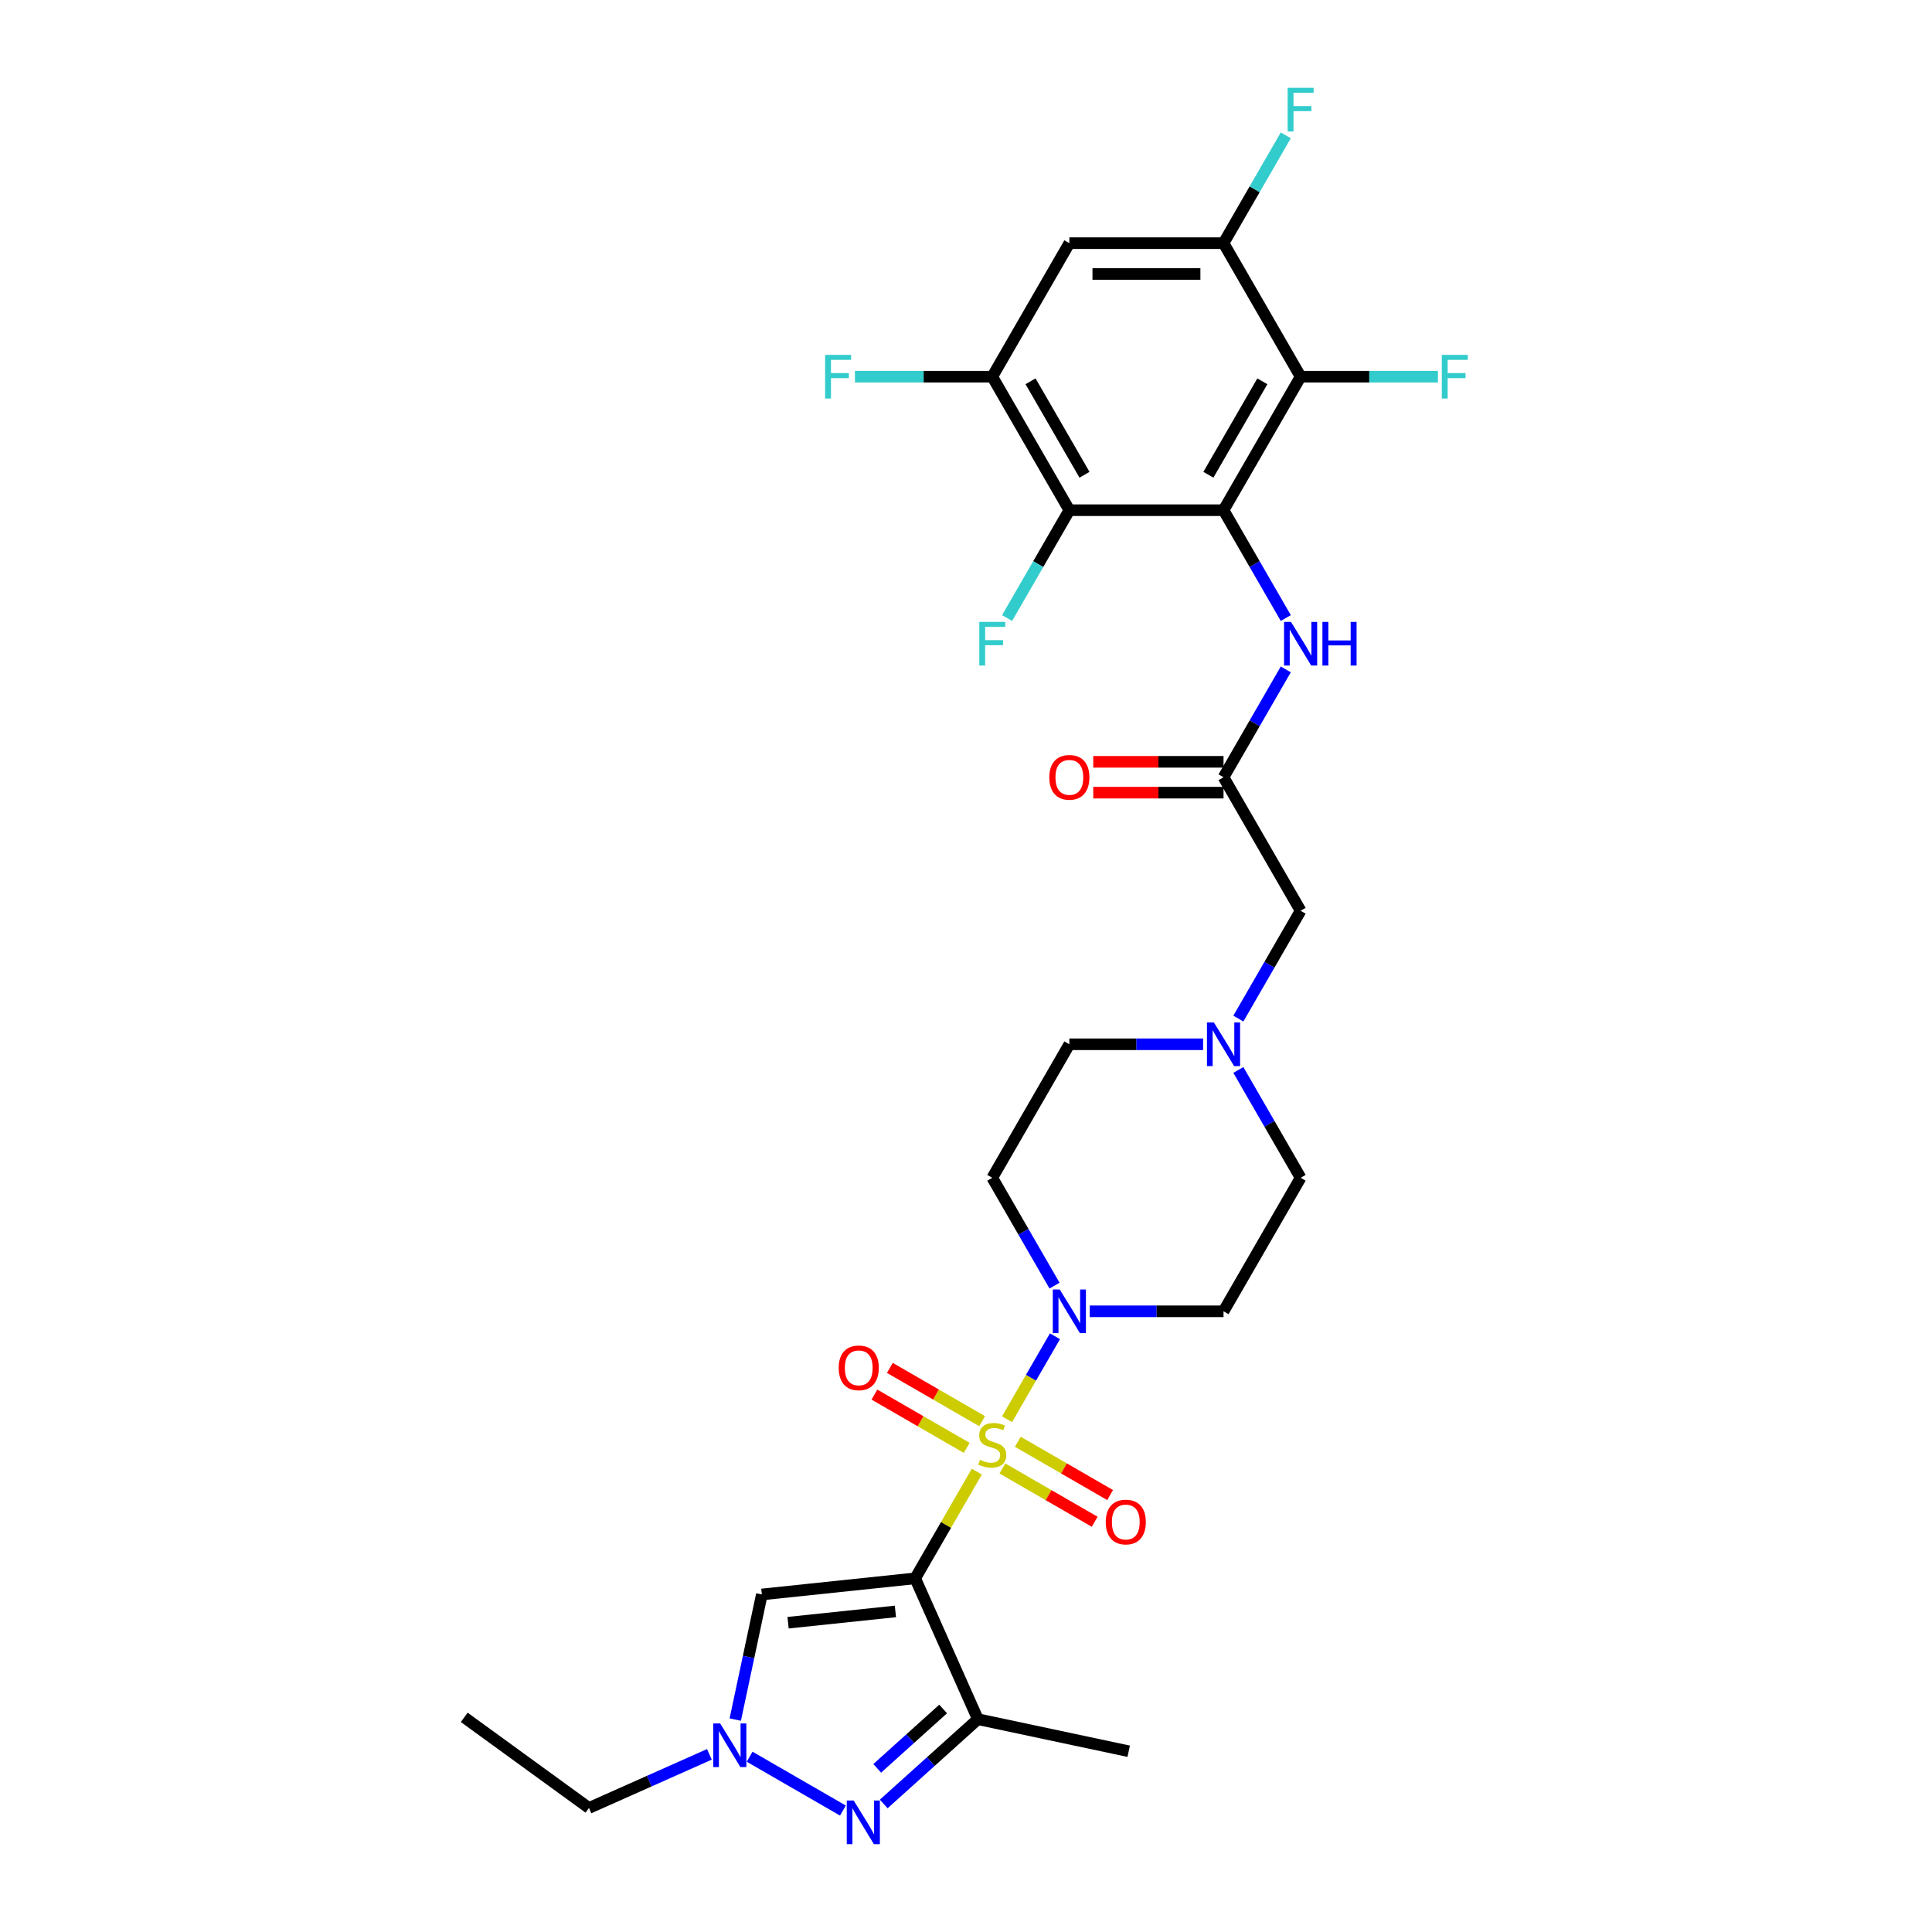 <?xml version='1.0' encoding='iso-8859-1'?>
<svg version='1.1' baseProfile='full'
              xmlns='http://www.w3.org/2000/svg'
                      xmlns:rdkit='http://www.rdkit.org/xml'
                      xmlns:xlink='http://www.w3.org/1999/xlink'
                  xml:space='preserve'
width='1000px' height='1000px' viewBox='0 0 1000 1000'>
<!-- END OF HEADER -->
<rect style='opacity:1.0;fill:#FFFFFF;stroke:none' width='1000' height='1000' x='0' y='0'> </rect>
<path class='bond-0' d='M 505.59,761.709 L 489.644,789.329' style='fill:none;fill-rule:evenodd;stroke:#CCCC00;stroke-width:6px;stroke-linecap:butt;stroke-linejoin:miter;stroke-opacity:1' />
<path class='bond-0' d='M 489.644,789.329 L 473.698,816.949' style='fill:none;fill-rule:evenodd;stroke:#000000;stroke-width:6px;stroke-linecap:butt;stroke-linejoin:miter;stroke-opacity:1' />
<path class='bond-4' d='M 521.255,734.577 L 533.649,713.11' style='fill:none;fill-rule:evenodd;stroke:#CCCC00;stroke-width:6px;stroke-linecap:butt;stroke-linejoin:miter;stroke-opacity:1' />
<path class='bond-4' d='M 533.649,713.11 L 546.043,691.643' style='fill:none;fill-rule:evenodd;stroke:#0000FF;stroke-width:6px;stroke-linecap:butt;stroke-linejoin:miter;stroke-opacity:1' />
<path class='bond-14' d='M 518.849,760.086 L 542.731,773.875' style='fill:none;fill-rule:evenodd;stroke:#CCCC00;stroke-width:6px;stroke-linecap:butt;stroke-linejoin:miter;stroke-opacity:1' />
<path class='bond-14' d='M 542.731,773.875 L 566.614,787.664' style='fill:none;fill-rule:evenodd;stroke:#FF0000;stroke-width:6px;stroke-linecap:butt;stroke-linejoin:miter;stroke-opacity:1' />
<path class='bond-14' d='M 526.829,746.264 L 550.711,760.053' style='fill:none;fill-rule:evenodd;stroke:#CCCC00;stroke-width:6px;stroke-linecap:butt;stroke-linejoin:miter;stroke-opacity:1' />
<path class='bond-14' d='M 550.711,760.053 L 574.594,773.842' style='fill:none;fill-rule:evenodd;stroke:#FF0000;stroke-width:6px;stroke-linecap:butt;stroke-linejoin:miter;stroke-opacity:1' />
<path class='bond-15' d='M 508.347,735.594 L 484.464,721.805' style='fill:none;fill-rule:evenodd;stroke:#CCCC00;stroke-width:6px;stroke-linecap:butt;stroke-linejoin:miter;stroke-opacity:1' />
<path class='bond-15' d='M 484.464,721.805 L 460.581,708.017' style='fill:none;fill-rule:evenodd;stroke:#FF0000;stroke-width:6px;stroke-linecap:butt;stroke-linejoin:miter;stroke-opacity:1' />
<path class='bond-15' d='M 500.367,749.416 L 476.484,735.627' style='fill:none;fill-rule:evenodd;stroke:#CCCC00;stroke-width:6px;stroke-linecap:butt;stroke-linejoin:miter;stroke-opacity:1' />
<path class='bond-15' d='M 476.484,735.627 L 452.601,721.838' style='fill:none;fill-rule:evenodd;stroke:#FF0000;stroke-width:6px;stroke-linecap:butt;stroke-linejoin:miter;stroke-opacity:1' />
<path class='bond-2' d='M 473.698,816.949 L 506.155,889.849' style='fill:none;fill-rule:evenodd;stroke:#000000;stroke-width:6px;stroke-linecap:butt;stroke-linejoin:miter;stroke-opacity:1' />
<path class='bond-5' d='M 473.698,816.949 L 394.335,825.29' style='fill:none;fill-rule:evenodd;stroke:#000000;stroke-width:6px;stroke-linecap:butt;stroke-linejoin:miter;stroke-opacity:1' />
<path class='bond-5' d='M 463.462,834.072 L 407.908,839.911' style='fill:none;fill-rule:evenodd;stroke:#000000;stroke-width:6px;stroke-linecap:butt;stroke-linejoin:miter;stroke-opacity:1' />
<path class='bond-1' d='M 633.297,264.08 L 649.409,291.987' style='fill:none;fill-rule:evenodd;stroke:#000000;stroke-width:6px;stroke-linecap:butt;stroke-linejoin:miter;stroke-opacity:1' />
<path class='bond-1' d='M 649.409,291.987 L 665.522,319.894' style='fill:none;fill-rule:evenodd;stroke:#0000FF;stroke-width:6px;stroke-linecap:butt;stroke-linejoin:miter;stroke-opacity:1' />
<path class='bond-6' d='M 633.297,264.08 L 673.197,194.971' style='fill:none;fill-rule:evenodd;stroke:#000000;stroke-width:6px;stroke-linecap:butt;stroke-linejoin:miter;stroke-opacity:1' />
<path class='bond-6' d='M 625.461,245.734 L 653.39,197.358' style='fill:none;fill-rule:evenodd;stroke:#000000;stroke-width:6px;stroke-linecap:butt;stroke-linejoin:miter;stroke-opacity:1' />
<path class='bond-7' d='M 633.297,264.08 L 553.498,264.08' style='fill:none;fill-rule:evenodd;stroke:#000000;stroke-width:6px;stroke-linecap:butt;stroke-linejoin:miter;stroke-opacity:1' />
<path class='bond-3' d='M 506.155,889.849 L 481.787,911.791' style='fill:none;fill-rule:evenodd;stroke:#000000;stroke-width:6px;stroke-linecap:butt;stroke-linejoin:miter;stroke-opacity:1' />
<path class='bond-3' d='M 481.787,911.791 L 457.418,933.733' style='fill:none;fill-rule:evenodd;stroke:#0000FF;stroke-width:6px;stroke-linecap:butt;stroke-linejoin:miter;stroke-opacity:1' />
<path class='bond-3' d='M 488.165,884.571 L 471.107,899.93' style='fill:none;fill-rule:evenodd;stroke:#000000;stroke-width:6px;stroke-linecap:butt;stroke-linejoin:miter;stroke-opacity:1' />
<path class='bond-3' d='M 471.107,899.93 L 454.049,915.29' style='fill:none;fill-rule:evenodd;stroke:#0000FF;stroke-width:6px;stroke-linecap:butt;stroke-linejoin:miter;stroke-opacity:1' />
<path class='bond-27' d='M 506.155,889.849 L 584.211,906.441' style='fill:none;fill-rule:evenodd;stroke:#000000;stroke-width:6px;stroke-linecap:butt;stroke-linejoin:miter;stroke-opacity:1' />
<path class='bond-31' d='M 436.287,937.146 L 388.004,909.27' style='fill:none;fill-rule:evenodd;stroke:#0000FF;stroke-width:6px;stroke-linecap:butt;stroke-linejoin:miter;stroke-opacity:1' />
<path class='bond-17' d='M 564.063,678.732 L 598.68,678.732' style='fill:none;fill-rule:evenodd;stroke:#0000FF;stroke-width:6px;stroke-linecap:butt;stroke-linejoin:miter;stroke-opacity:1' />
<path class='bond-17' d='M 598.68,678.732 L 633.297,678.732' style='fill:none;fill-rule:evenodd;stroke:#000000;stroke-width:6px;stroke-linecap:butt;stroke-linejoin:miter;stroke-opacity:1' />
<path class='bond-18' d='M 545.822,665.437 L 529.71,637.53' style='fill:none;fill-rule:evenodd;stroke:#0000FF;stroke-width:6px;stroke-linecap:butt;stroke-linejoin:miter;stroke-opacity:1' />
<path class='bond-18' d='M 529.71,637.53 L 513.598,609.623' style='fill:none;fill-rule:evenodd;stroke:#000000;stroke-width:6px;stroke-linecap:butt;stroke-linejoin:miter;stroke-opacity:1' />
<path class='bond-8' d='M 394.335,825.29 L 387.453,857.671' style='fill:none;fill-rule:evenodd;stroke:#000000;stroke-width:6px;stroke-linecap:butt;stroke-linejoin:miter;stroke-opacity:1' />
<path class='bond-8' d='M 387.453,857.671 L 380.57,890.051' style='fill:none;fill-rule:evenodd;stroke:#0000FF;stroke-width:6px;stroke-linecap:butt;stroke-linejoin:miter;stroke-opacity:1' />
<path class='bond-11' d='M 673.197,194.971 L 633.297,125.863' style='fill:none;fill-rule:evenodd;stroke:#000000;stroke-width:6px;stroke-linecap:butt;stroke-linejoin:miter;stroke-opacity:1' />
<path class='bond-21' d='M 673.197,194.971 L 708.74,194.971' style='fill:none;fill-rule:evenodd;stroke:#000000;stroke-width:6px;stroke-linecap:butt;stroke-linejoin:miter;stroke-opacity:1' />
<path class='bond-21' d='M 708.74,194.971 L 744.283,194.971' style='fill:none;fill-rule:evenodd;stroke:#33CCCC;stroke-width:6px;stroke-linecap:butt;stroke-linejoin:miter;stroke-opacity:1' />
<path class='bond-10' d='M 553.498,264.08 L 513.598,194.971' style='fill:none;fill-rule:evenodd;stroke:#000000;stroke-width:6px;stroke-linecap:butt;stroke-linejoin:miter;stroke-opacity:1' />
<path class='bond-10' d='M 561.334,245.734 L 533.404,197.358' style='fill:none;fill-rule:evenodd;stroke:#000000;stroke-width:6px;stroke-linecap:butt;stroke-linejoin:miter;stroke-opacity:1' />
<path class='bond-22' d='M 553.498,264.08 L 537.385,291.987' style='fill:none;fill-rule:evenodd;stroke:#000000;stroke-width:6px;stroke-linecap:butt;stroke-linejoin:miter;stroke-opacity:1' />
<path class='bond-22' d='M 537.385,291.987 L 521.273,319.894' style='fill:none;fill-rule:evenodd;stroke:#33CCCC;stroke-width:6px;stroke-linecap:butt;stroke-linejoin:miter;stroke-opacity:1' />
<path class='bond-28' d='M 367.178,908.05 L 336.011,921.927' style='fill:none;fill-rule:evenodd;stroke:#0000FF;stroke-width:6px;stroke-linecap:butt;stroke-linejoin:miter;stroke-opacity:1' />
<path class='bond-28' d='M 336.011,921.927 L 304.843,935.803' style='fill:none;fill-rule:evenodd;stroke:#000000;stroke-width:6px;stroke-linecap:butt;stroke-linejoin:miter;stroke-opacity:1' />
<path class='bond-9' d='M 665.522,346.483 L 649.409,374.39' style='fill:none;fill-rule:evenodd;stroke:#0000FF;stroke-width:6px;stroke-linecap:butt;stroke-linejoin:miter;stroke-opacity:1' />
<path class='bond-9' d='M 649.409,374.39 L 633.297,402.297' style='fill:none;fill-rule:evenodd;stroke:#000000;stroke-width:6px;stroke-linecap:butt;stroke-linejoin:miter;stroke-opacity:1' />
<path class='bond-12' d='M 513.598,194.971 L 553.498,125.863' style='fill:none;fill-rule:evenodd;stroke:#000000;stroke-width:6px;stroke-linecap:butt;stroke-linejoin:miter;stroke-opacity:1' />
<path class='bond-26' d='M 513.598,194.971 L 478.055,194.971' style='fill:none;fill-rule:evenodd;stroke:#000000;stroke-width:6px;stroke-linecap:butt;stroke-linejoin:miter;stroke-opacity:1' />
<path class='bond-26' d='M 478.055,194.971 L 442.512,194.971' style='fill:none;fill-rule:evenodd;stroke:#33CCCC;stroke-width:6px;stroke-linecap:butt;stroke-linejoin:miter;stroke-opacity:1' />
<path class='bond-25' d='M 633.297,125.863 L 649.409,97.956' style='fill:none;fill-rule:evenodd;stroke:#000000;stroke-width:6px;stroke-linecap:butt;stroke-linejoin:miter;stroke-opacity:1' />
<path class='bond-25' d='M 649.409,97.956 L 665.522,70.049' style='fill:none;fill-rule:evenodd;stroke:#33CCCC;stroke-width:6px;stroke-linecap:butt;stroke-linejoin:miter;stroke-opacity:1' />
<path class='bond-32' d='M 633.297,125.863 L 553.498,125.863' style='fill:none;fill-rule:evenodd;stroke:#000000;stroke-width:6px;stroke-linecap:butt;stroke-linejoin:miter;stroke-opacity:1' />
<path class='bond-32' d='M 621.327,141.823 L 565.468,141.823' style='fill:none;fill-rule:evenodd;stroke:#000000;stroke-width:6px;stroke-linecap:butt;stroke-linejoin:miter;stroke-opacity:1' />
<path class='bond-13' d='M 633.297,402.297 L 673.197,471.406' style='fill:none;fill-rule:evenodd;stroke:#000000;stroke-width:6px;stroke-linecap:butt;stroke-linejoin:miter;stroke-opacity:1' />
<path class='bond-20' d='M 633.297,394.317 L 599.582,394.317' style='fill:none;fill-rule:evenodd;stroke:#000000;stroke-width:6px;stroke-linecap:butt;stroke-linejoin:miter;stroke-opacity:1' />
<path class='bond-20' d='M 599.582,394.317 L 565.867,394.317' style='fill:none;fill-rule:evenodd;stroke:#FF0000;stroke-width:6px;stroke-linecap:butt;stroke-linejoin:miter;stroke-opacity:1' />
<path class='bond-20' d='M 633.297,410.277 L 599.582,410.277' style='fill:none;fill-rule:evenodd;stroke:#000000;stroke-width:6px;stroke-linecap:butt;stroke-linejoin:miter;stroke-opacity:1' />
<path class='bond-20' d='M 599.582,410.277 L 565.867,410.277' style='fill:none;fill-rule:evenodd;stroke:#FF0000;stroke-width:6px;stroke-linecap:butt;stroke-linejoin:miter;stroke-opacity:1' />
<path class='bond-16' d='M 622.732,540.514 L 588.115,540.514' style='fill:none;fill-rule:evenodd;stroke:#0000FF;stroke-width:6px;stroke-linecap:butt;stroke-linejoin:miter;stroke-opacity:1' />
<path class='bond-16' d='M 588.115,540.514 L 553.498,540.514' style='fill:none;fill-rule:evenodd;stroke:#000000;stroke-width:6px;stroke-linecap:butt;stroke-linejoin:miter;stroke-opacity:1' />
<path class='bond-19' d='M 640.973,527.22 L 657.085,499.313' style='fill:none;fill-rule:evenodd;stroke:#0000FF;stroke-width:6px;stroke-linecap:butt;stroke-linejoin:miter;stroke-opacity:1' />
<path class='bond-19' d='M 657.085,499.313 L 673.197,471.406' style='fill:none;fill-rule:evenodd;stroke:#000000;stroke-width:6px;stroke-linecap:butt;stroke-linejoin:miter;stroke-opacity:1' />
<path class='bond-30' d='M 640.973,553.809 L 657.085,581.716' style='fill:none;fill-rule:evenodd;stroke:#0000FF;stroke-width:6px;stroke-linecap:butt;stroke-linejoin:miter;stroke-opacity:1' />
<path class='bond-30' d='M 657.085,581.716 L 673.197,609.623' style='fill:none;fill-rule:evenodd;stroke:#000000;stroke-width:6px;stroke-linecap:butt;stroke-linejoin:miter;stroke-opacity:1' />
<path class='bond-23' d='M 633.297,678.732 L 673.197,609.623' style='fill:none;fill-rule:evenodd;stroke:#000000;stroke-width:6px;stroke-linecap:butt;stroke-linejoin:miter;stroke-opacity:1' />
<path class='bond-24' d='M 513.598,609.623 L 553.498,540.514' style='fill:none;fill-rule:evenodd;stroke:#000000;stroke-width:6px;stroke-linecap:butt;stroke-linejoin:miter;stroke-opacity:1' />
<path class='bond-29' d='M 304.843,935.803 L 240.284,888.898' style='fill:none;fill-rule:evenodd;stroke:#000000;stroke-width:6px;stroke-linecap:butt;stroke-linejoin:miter;stroke-opacity:1' />
<path  class='atom-0' d='M 507.214 755.597
Q 507.469 755.692, 508.522 756.139
Q 509.576 756.586, 510.725 756.873
Q 511.906 757.129, 513.055 757.129
Q 515.194 757.129, 516.439 756.107
Q 517.683 755.054, 517.683 753.235
Q 517.683 751.99, 517.045 751.224
Q 516.439 750.458, 515.481 750.043
Q 514.523 749.628, 512.927 749.149
Q 510.916 748.542, 509.703 747.968
Q 508.522 747.393, 507.661 746.18
Q 506.831 744.967, 506.831 742.924
Q 506.831 740.084, 508.746 738.328
Q 510.693 736.572, 514.523 736.572
Q 517.141 736.572, 520.109 737.817
L 519.375 740.275
Q 516.662 739.158, 514.619 739.158
Q 512.417 739.158, 511.204 740.084
Q 509.991 740.977, 510.023 742.541
Q 510.023 743.754, 510.629 744.489
Q 511.268 745.223, 512.161 745.638
Q 513.087 746.053, 514.619 746.531
Q 516.662 747.17, 517.875 747.808
Q 519.088 748.447, 519.95 749.755
Q 520.844 751.032, 520.844 753.235
Q 520.844 756.363, 518.737 758.054
Q 516.662 759.714, 513.183 759.714
Q 511.172 759.714, 509.64 759.267
Q 508.139 758.852, 506.352 758.118
L 507.214 755.597
' fill='#CCCC00'/>
<path  class='atom-4' d='M 441.857 931.946
L 449.263 943.916
Q 449.997 945.097, 451.178 947.236
Q 452.359 949.374, 452.423 949.502
L 452.423 931.946
L 455.423 931.946
L 455.423 954.545
L 452.327 954.545
L 444.379 941.458
Q 443.453 939.926, 442.464 938.171
Q 441.506 936.415, 441.219 935.872
L 441.219 954.545
L 438.282 954.545
L 438.282 931.946
L 441.857 931.946
' fill='#0000FF'/>
<path  class='atom-5' d='M 548.502 667.432
L 555.908 679.402
Q 556.642 680.583, 557.823 682.721
Q 559.004 684.86, 559.068 684.988
L 559.068 667.432
L 562.068 667.432
L 562.068 690.031
L 558.972 690.031
L 551.024 676.944
Q 550.098 675.412, 549.109 673.656
Q 548.151 671.901, 547.864 671.358
L 547.864 690.031
L 544.927 690.031
L 544.927 667.432
L 548.502 667.432
' fill='#0000FF'/>
<path  class='atom-9' d='M 372.749 892.046
L 380.154 904.016
Q 380.888 905.197, 382.069 907.336
Q 383.25 909.475, 383.314 909.602
L 383.314 892.046
L 386.314 892.046
L 386.314 914.646
L 383.218 914.646
L 375.27 901.558
Q 374.345 900.026, 373.355 898.271
Q 372.397 896.515, 372.11 895.972
L 372.11 914.646
L 369.173 914.646
L 369.173 892.046
L 372.749 892.046
' fill='#0000FF'/>
<path  class='atom-10' d='M 668.202 321.889
L 675.607 333.859
Q 676.341 335.04, 677.522 337.179
Q 678.703 339.317, 678.767 339.445
L 678.767 321.889
L 681.768 321.889
L 681.768 344.488
L 678.671 344.488
L 670.723 331.401
Q 669.798 329.869, 668.808 328.113
Q 667.851 326.358, 667.563 325.815
L 667.563 344.488
L 664.627 344.488
L 664.627 321.889
L 668.202 321.889
' fill='#0000FF'/>
<path  class='atom-10' d='M 684.481 321.889
L 687.545 321.889
L 687.545 331.497
L 699.1 331.497
L 699.1 321.889
L 702.164 321.889
L 702.164 344.488
L 699.1 344.488
L 699.1 334.05
L 687.545 334.05
L 687.545 344.488
L 684.481 344.488
L 684.481 321.889
' fill='#0000FF'/>
<path  class='atom-15' d='M 572.332 787.804
Q 572.332 782.377, 575.014 779.345
Q 577.695 776.313, 582.706 776.313
Q 587.718 776.313, 590.399 779.345
Q 593.08 782.377, 593.08 787.804
Q 593.08 793.294, 590.367 796.422
Q 587.654 799.518, 582.706 799.518
Q 577.727 799.518, 575.014 796.422
Q 572.332 793.326, 572.332 787.804
M 582.706 796.965
Q 586.154 796.965, 588.005 794.667
Q 589.888 792.336, 589.888 787.804
Q 589.888 783.367, 588.005 781.133
Q 586.154 778.866, 582.706 778.866
Q 579.259 778.866, 577.376 781.101
Q 575.524 783.335, 575.524 787.804
Q 575.524 792.368, 577.376 794.667
Q 579.259 796.965, 582.706 796.965
' fill='#FF0000'/>
<path  class='atom-16' d='M 434.115 708.004
Q 434.115 702.578, 436.796 699.545
Q 439.478 696.513, 444.489 696.513
Q 449.501 696.513, 452.182 699.545
Q 454.863 702.578, 454.863 708.004
Q 454.863 713.494, 452.15 716.622
Q 449.437 719.719, 444.489 719.719
Q 439.51 719.719, 436.796 716.622
Q 434.115 713.526, 434.115 708.004
M 444.489 717.165
Q 447.936 717.165, 449.788 714.867
Q 451.671 712.537, 451.671 708.004
Q 451.671 703.567, 449.788 701.333
Q 447.936 699.067, 444.489 699.067
Q 441.042 699.067, 439.159 701.301
Q 437.307 703.535, 437.307 708.004
Q 437.307 712.569, 439.159 714.867
Q 441.042 717.165, 444.489 717.165
' fill='#FF0000'/>
<path  class='atom-17' d='M 628.302 529.215
L 635.707 541.185
Q 636.441 542.366, 637.622 544.504
Q 638.803 546.643, 638.867 546.771
L 638.867 529.215
L 641.868 529.215
L 641.868 551.814
L 638.772 551.814
L 630.824 538.727
Q 629.898 537.195, 628.908 535.439
Q 627.951 533.683, 627.663 533.141
L 627.663 551.814
L 624.727 551.814
L 624.727 529.215
L 628.302 529.215
' fill='#0000FF'/>
<path  class='atom-21' d='M 543.124 402.361
Q 543.124 396.935, 545.805 393.902
Q 548.486 390.87, 553.498 390.87
Q 558.509 390.87, 561.19 393.902
Q 563.872 396.935, 563.872 402.361
Q 563.872 407.851, 561.158 410.979
Q 558.445 414.076, 553.498 414.076
Q 548.518 414.076, 545.805 410.979
Q 543.124 407.883, 543.124 402.361
M 553.498 411.522
Q 556.945 411.522, 558.796 409.224
Q 560.68 406.894, 560.68 402.361
Q 560.68 397.924, 558.796 395.69
Q 556.945 393.423, 553.498 393.423
Q 550.05 393.423, 548.167 395.658
Q 546.316 397.892, 546.316 402.361
Q 546.316 406.926, 548.167 409.224
Q 550.05 411.522, 553.498 411.522
' fill='#FF0000'/>
<path  class='atom-22' d='M 746.278 183.672
L 759.716 183.672
L 759.716 186.257
L 749.31 186.257
L 749.31 193.12
L 758.567 193.12
L 758.567 195.737
L 749.31 195.737
L 749.31 206.271
L 746.278 206.271
L 746.278 183.672
' fill='#33CCCC'/>
<path  class='atom-23' d='M 506.879 321.889
L 520.317 321.889
L 520.317 324.474
L 509.911 324.474
L 509.911 331.337
L 519.168 331.337
L 519.168 333.955
L 509.911 333.955
L 509.911 344.488
L 506.879 344.488
L 506.879 321.889
' fill='#33CCCC'/>
<path  class='atom-26' d='M 666.478 45.455
L 679.916 45.455
L 679.916 48.04
L 669.51 48.04
L 669.51 54.903
L 678.767 54.903
L 678.767 57.52
L 669.51 57.52
L 669.51 68.054
L 666.478 68.054
L 666.478 45.455
' fill='#33CCCC'/>
<path  class='atom-27' d='M 427.079 183.672
L 440.517 183.672
L 440.517 186.257
L 430.111 186.257
L 430.111 193.12
L 439.368 193.12
L 439.368 195.737
L 430.111 195.737
L 430.111 206.271
L 427.079 206.271
L 427.079 183.672
' fill='#33CCCC'/>
</svg>
